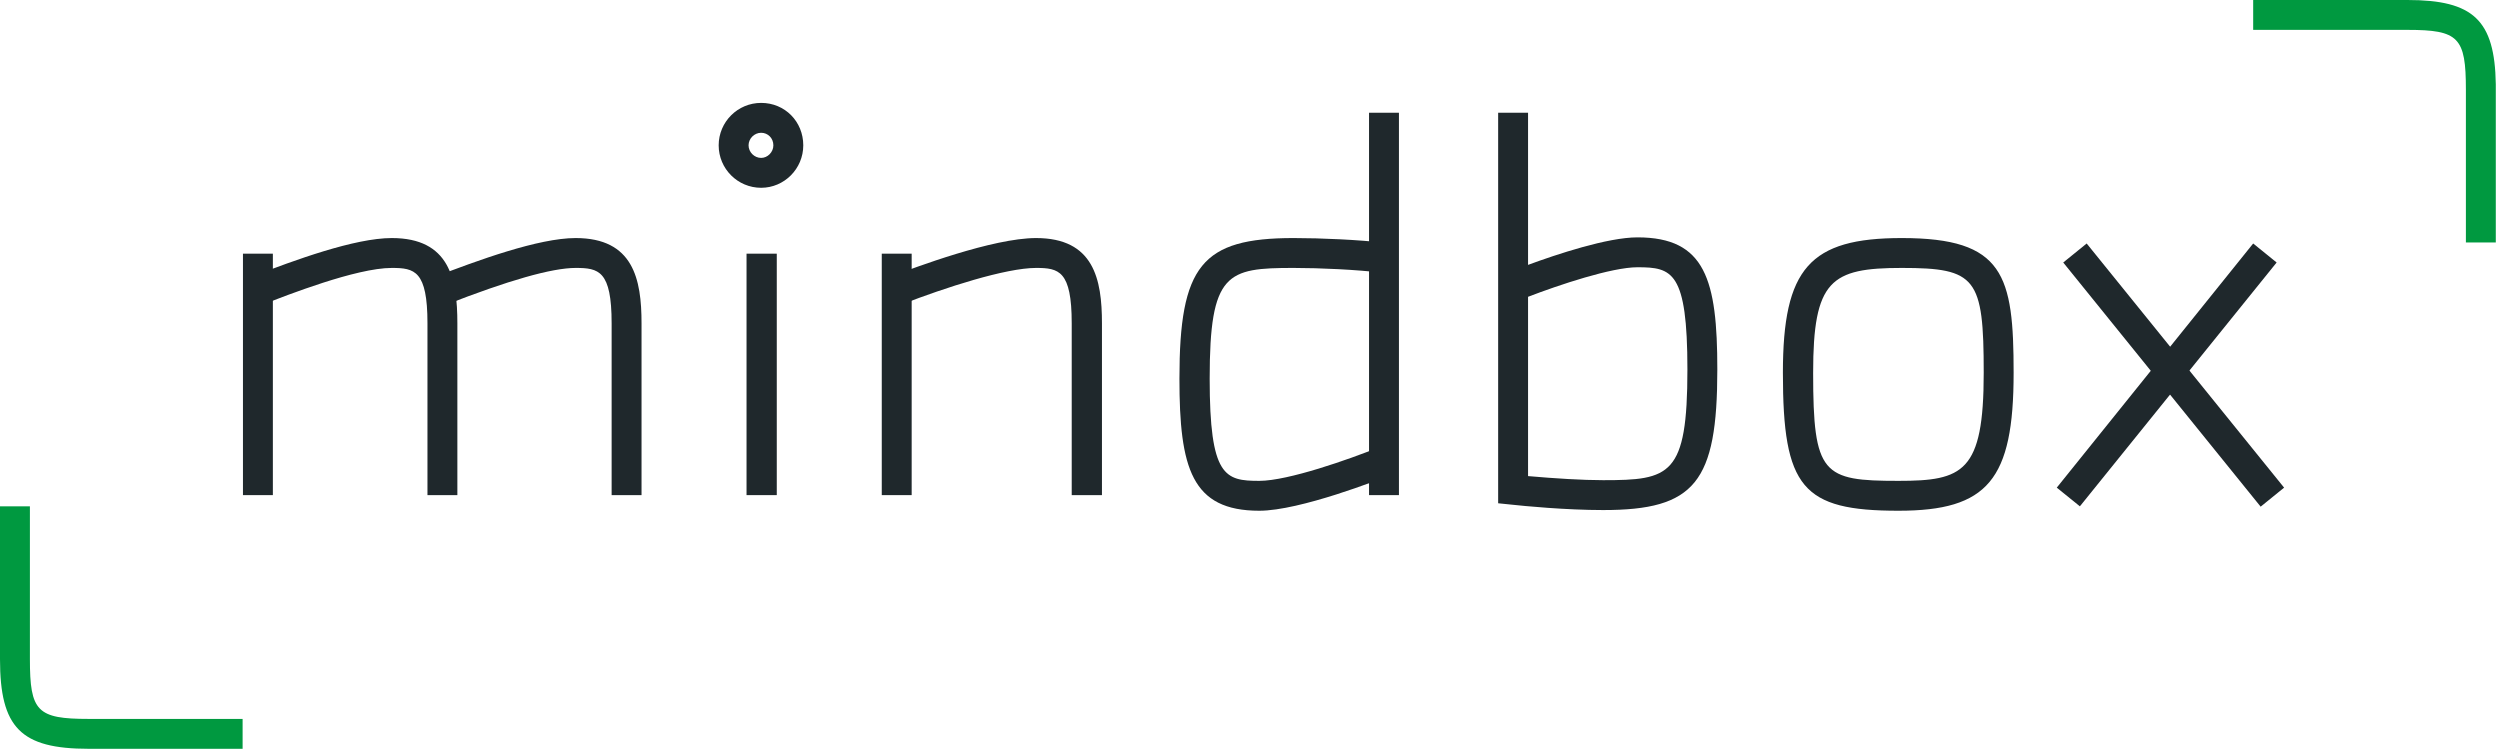 <?xml version="1.0" encoding="UTF-8"?> <svg xmlns="http://www.w3.org/2000/svg" width="207" height="62" viewBox="0 0 207 62" fill="none"> <path d="M206.652 20.076H204.176V7.423C204.176 3.093 203.585 2.474 199.337 2.474H186.563V0H199.337C204.795 0 206.567 1.659 206.652 6.973V20.076Z" fill="#009940"></path> <path d="M20.088 62H7.343C1.716 62 0 60.257 0 54.577V41.924H2.476V54.577C2.476 58.907 3.067 59.526 7.343 59.526H20.088V62Z" fill="#009940"></path> <path d="M187.182 41.952L170.836 21.735L172.777 20.161L189.124 40.377L187.182 41.952Z" fill="#1F282C"></path> <path d="M172.214 41.924L170.301 40.377L186.563 20.161L188.505 21.735L172.214 41.924Z" fill="#1F282C"></path> <path d="M61.813 40.996H64.317V21.004H61.813V40.996Z" fill="#1F282C"></path> <path d="M63.023 10.994C62.46 10.994 61.981 11.472 61.981 12.034C61.981 12.597 62.46 13.075 63.023 13.075C63.557 13.075 64.035 12.597 64.035 12.034C64.035 11.444 63.585 10.994 63.023 10.994ZM63.023 15.549C61.081 15.549 59.506 13.975 59.506 12.034C59.506 10.094 61.081 8.52 63.023 8.52C64.992 8.52 66.511 10.066 66.511 12.034C66.511 13.975 64.936 15.549 63.023 15.549Z" fill="#1F282C"></path> <path d="M157.472 22.185C151.591 22.185 150.128 23.197 150.128 30.873C150.128 39.309 150.916 39.815 157.19 39.815C162.536 39.815 164.252 39.112 164.252 30.873C164.252 23 163.633 22.185 157.472 22.185ZM157.19 42.289C149.228 42.289 147.624 40.377 147.624 30.873C147.624 22.213 149.847 19.711 157.472 19.711C165.94 19.711 166.728 22.776 166.728 30.873C166.728 39.731 164.59 42.289 157.19 42.289Z" fill="#1F282C"></path> <path d="M126.523 39.421C128.774 39.618 131.025 39.759 132.741 39.759C138.284 39.759 139.718 39.393 139.718 30.592C139.718 22.466 138.452 22.129 135.583 22.129C133.444 22.129 129.083 23.591 126.523 24.575V39.421ZM132.741 42.233C129.646 42.233 126.157 41.896 125.145 41.783L124.047 41.671V9.335H126.523V21.932C128.886 21.06 133.107 19.654 135.583 19.654C141.21 19.654 142.194 23.169 142.194 30.592C142.194 39.956 140.337 42.233 132.741 42.233Z" fill="#1F282C"></path> <path d="M73.01 40.996H75.486V21.004H73.01V40.996Z" fill="#1F282C"></path> <path d="M91.242 40.996H88.738V26.768C88.738 22.41 87.669 22.185 85.784 22.185C83.28 22.185 78.243 23.816 74.698 25.194L73.798 22.888C75.711 22.157 82.21 19.711 85.784 19.711C90.567 19.711 91.242 23.113 91.242 26.768V40.996Z" fill="#1F282C"></path> <path d="M53.119 40.996H50.643V26.768C50.643 22.41 49.574 22.185 47.661 22.185C45.691 22.185 42.062 23.225 36.885 25.25L35.956 22.944C39.53 21.566 44.594 19.711 47.661 19.711C52.444 19.711 53.119 23.113 53.119 26.768V40.996Z" fill="#1F282C"></path> <path d="M20.117 40.996H22.593V21.004H20.117V40.996Z" fill="#1F282C"></path> <path d="M37.87 40.996H35.394V26.768C35.394 22.41 34.325 22.185 32.44 22.185C29.485 22.185 23.718 24.463 21.805 25.194L20.904 22.888C24.393 21.538 29.373 19.711 32.44 19.711C37.223 19.711 37.87 23.113 37.87 26.768V40.996Z" fill="#1F282C"></path> <path d="M113.356 40.996H115.832V9.335H113.356V40.996Z" fill="#1F282C"></path> <path d="M104.268 42.289C98.669 42.289 97.657 38.775 97.657 31.351C97.657 21.988 99.513 19.711 107.11 19.711C109.445 19.711 112.427 19.851 114.706 20.104L114.453 22.579C112.259 22.326 109.361 22.185 107.11 22.185C101.596 22.185 100.161 22.55 100.161 31.351C100.161 39.477 101.427 39.815 104.268 39.815C106.66 39.815 111.752 38.015 114.116 37.059L115.044 39.365C114.284 39.674 107.645 42.289 104.268 42.289Z" fill="#1F282C"></path> </svg> 